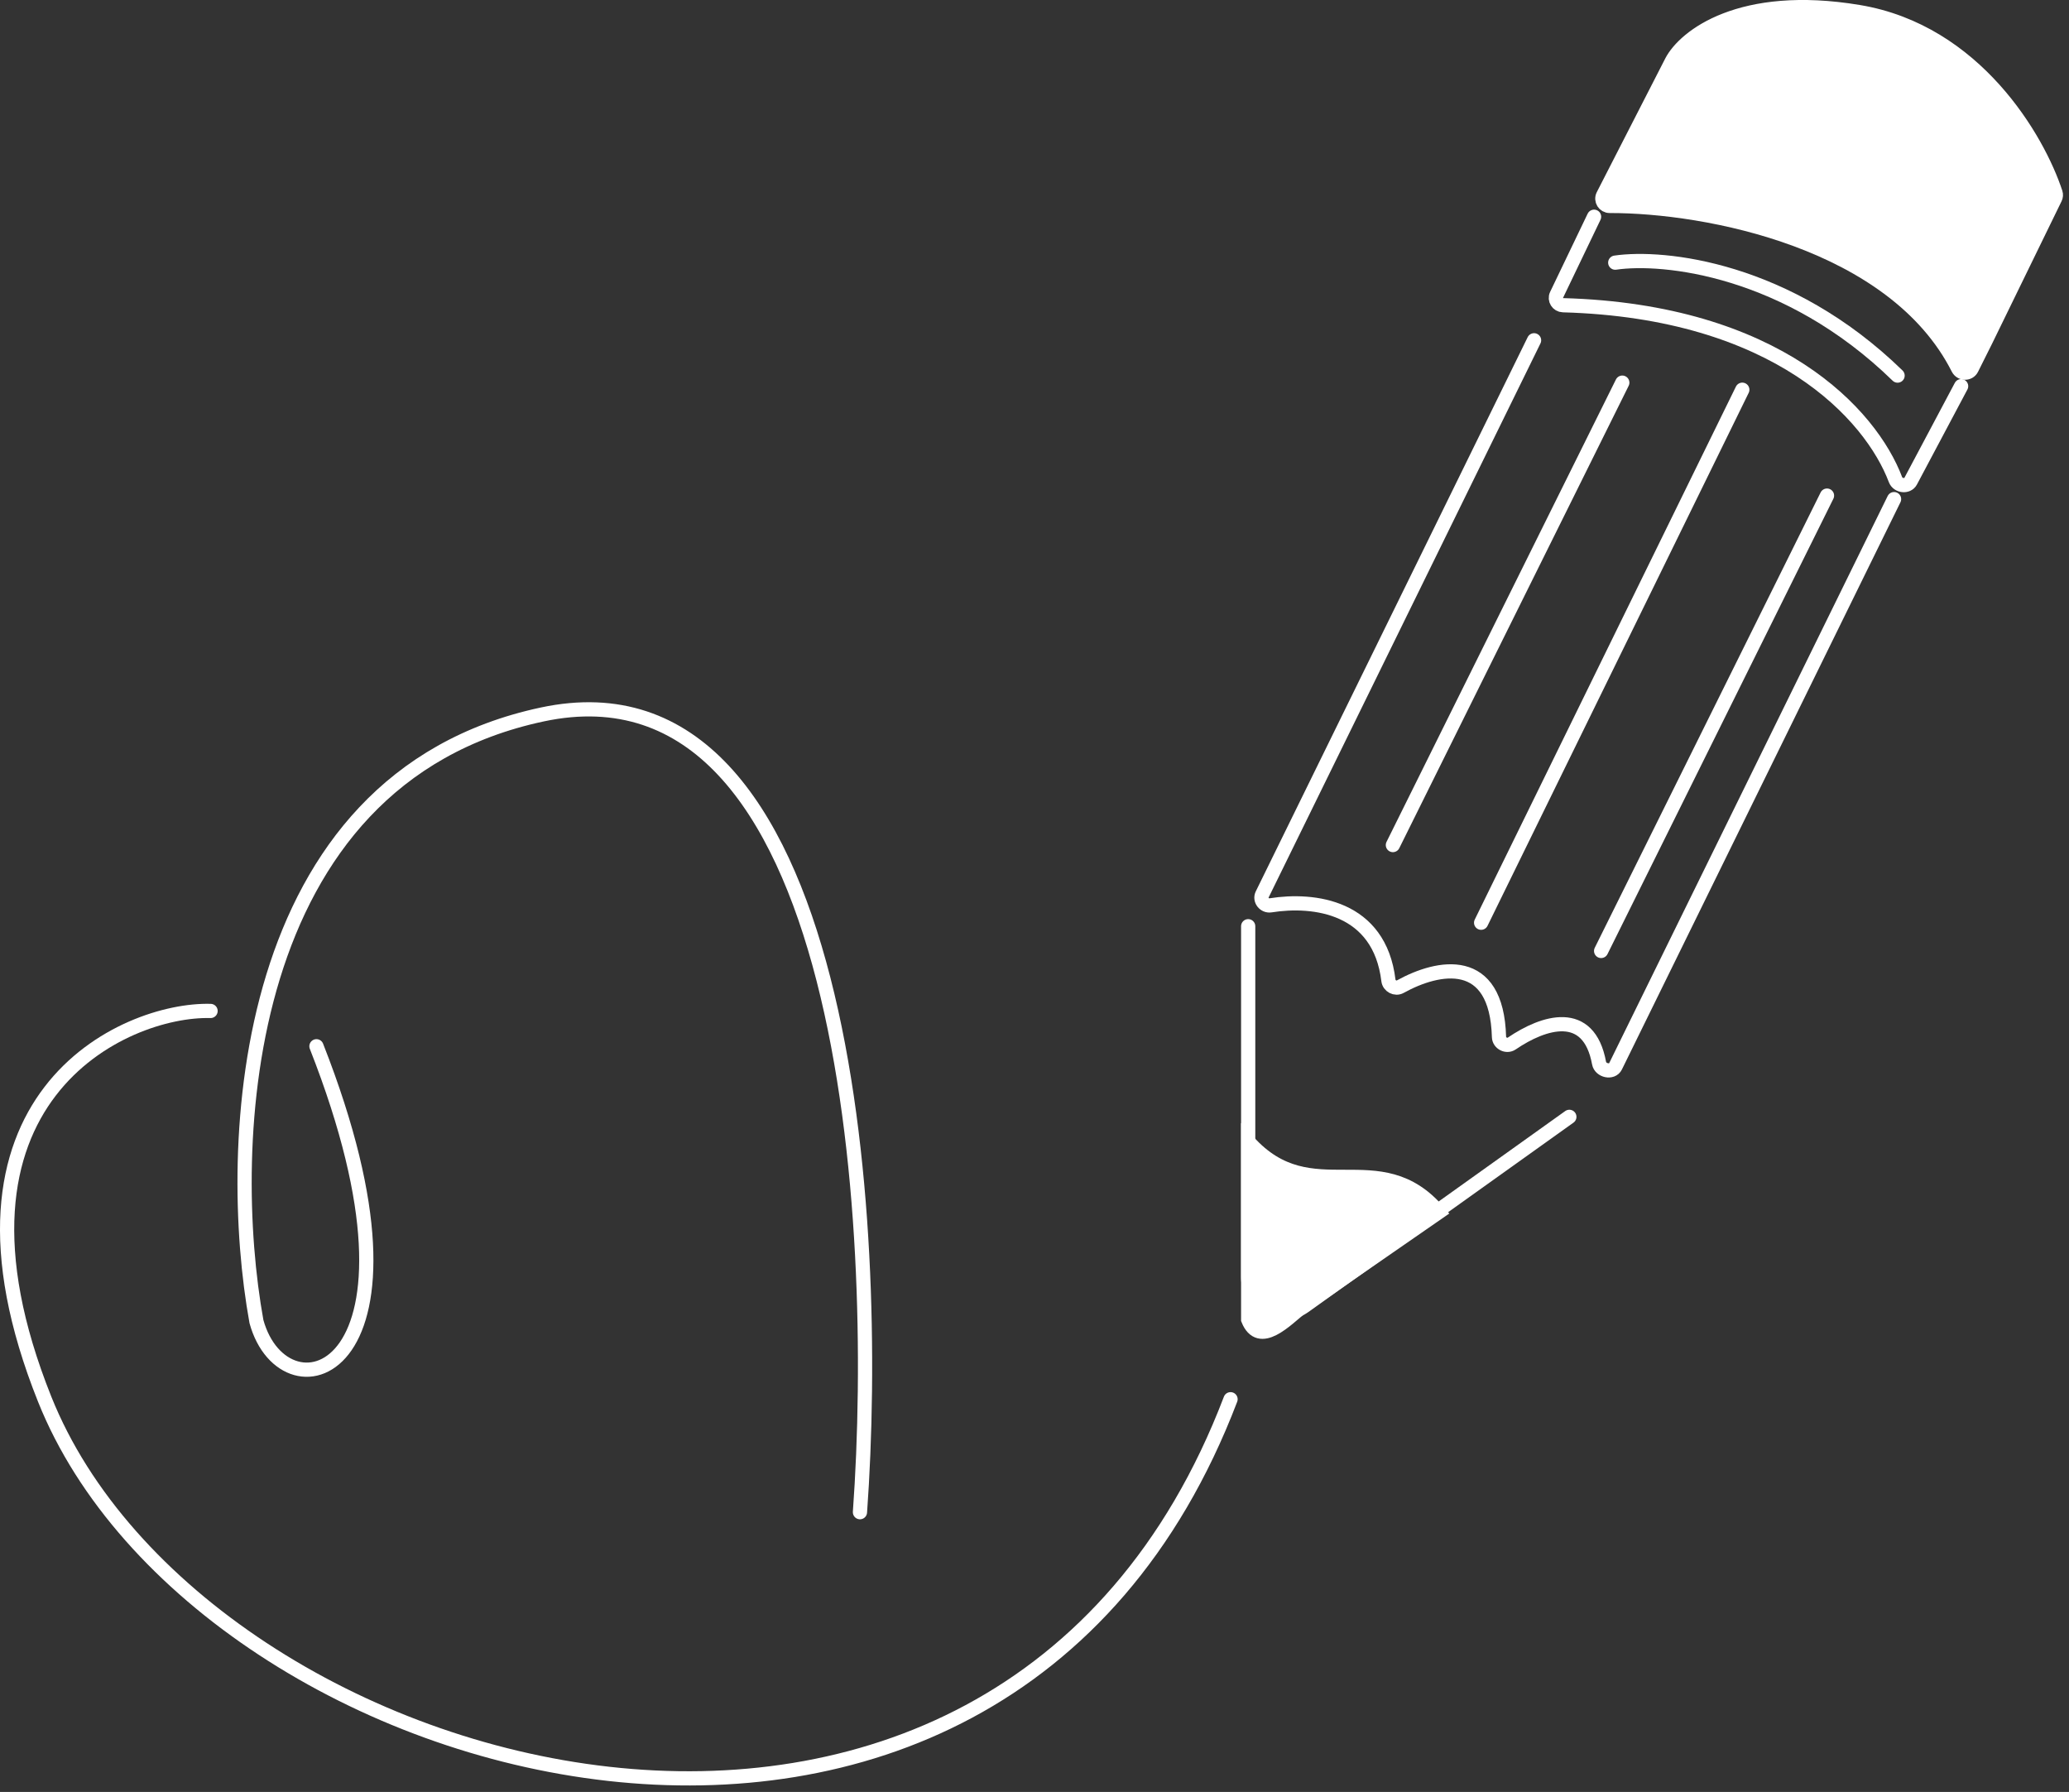 <svg width="291" height="252" viewBox="0 0 291 252" fill="none" xmlns="http://www.w3.org/2000/svg">
<rect x="0" y="0" width="291" height="252" fill="#333333" stroke="none"/>
<path d="M120.952 212.656C123.931 171.456 119.165 91.339 76.277 100.472C33.389 109.606 31.602 161.197 36.069 185.852C40.041 200.247 62.775 193.595 44.508 147.133" stroke="white" stroke-width="2" stroke-linecap="round"/>
<path d="M29.616 142.169C17.538 141.839 -10.671 154.379 6.286 196.772C28.127 251.376 140.312 282.648 173.073 196.772" stroke="white" stroke-width="2" stroke-linecap="round"/>
<path d="M202.36 170.464C193.921 160.536 184.489 170.464 175.554 160.536V185.574C177.143 189.545 180.874 185.574 183 183.866L202.36 170.464Z" fill="white" stroke="white" stroke-width="2" stroke-linecap="round"/>
<path d="M220.726 157.06L183.461 183.679C180.151 186.042 175.554 183.677 175.554 179.61V130.255" stroke="white" stroke-width="2" stroke-linecap="round"/>
<path d="M195.907 118.838L228.172 53.811" stroke="white" stroke-width="2" stroke-linecap="round"/>
<path d="M245.05 54.806L208.317 129.761" stroke="white" stroke-width="2" stroke-linecap="round"/>
<path d="M256.963 69.696L225.194 133.73" stroke="white" stroke-width="2" stroke-linecap="round"/>
<path d="M215.763 47.855L177.521 125.792C177.142 126.563 177.855 127.451 178.704 127.316C184.836 126.341 194.031 127.495 195.279 137.879C195.373 138.659 196.264 139.131 196.951 138.75C202.327 135.778 210.509 134.182 210.831 145.829C210.855 146.701 211.902 147.241 212.622 146.75C217.111 143.692 223.465 141.655 224.907 149.511C225.101 150.567 226.742 150.931 227.216 149.967L266.395 70.192" stroke="white" stroke-width="2" stroke-linecap="round"/>
<path d="M261.431 1.691C244.753 -1.089 236.943 5.166 235.123 8.641L225.476 27.475C225.127 28.155 225.631 28.962 226.395 28.96C240.101 28.925 266.385 33.991 275.408 51.814C275.795 52.58 276.922 52.615 277.306 51.847L279.301 47.856L289.055 27.86C289.167 27.631 289.19 27.374 289.11 27.132C286.623 19.552 277.838 4.426 261.431 1.691Z" fill="white" stroke="white" stroke-width="2" stroke-linecap="round"/>
<path d="M275.827 54.308L268.726 67.675C268.282 68.51 266.935 68.342 266.601 67.458C263.136 58.291 249.967 43.757 219.83 42.922C219.099 42.902 218.608 42.136 218.925 41.477L224.202 30.481" stroke="white" stroke-width="2" stroke-linecap="round"/>
<path d="M227.179 36.935C233.963 35.942 251.403 37.729 266.89 52.819" stroke="white" stroke-width="2" stroke-linecap="round"/>
</svg>
